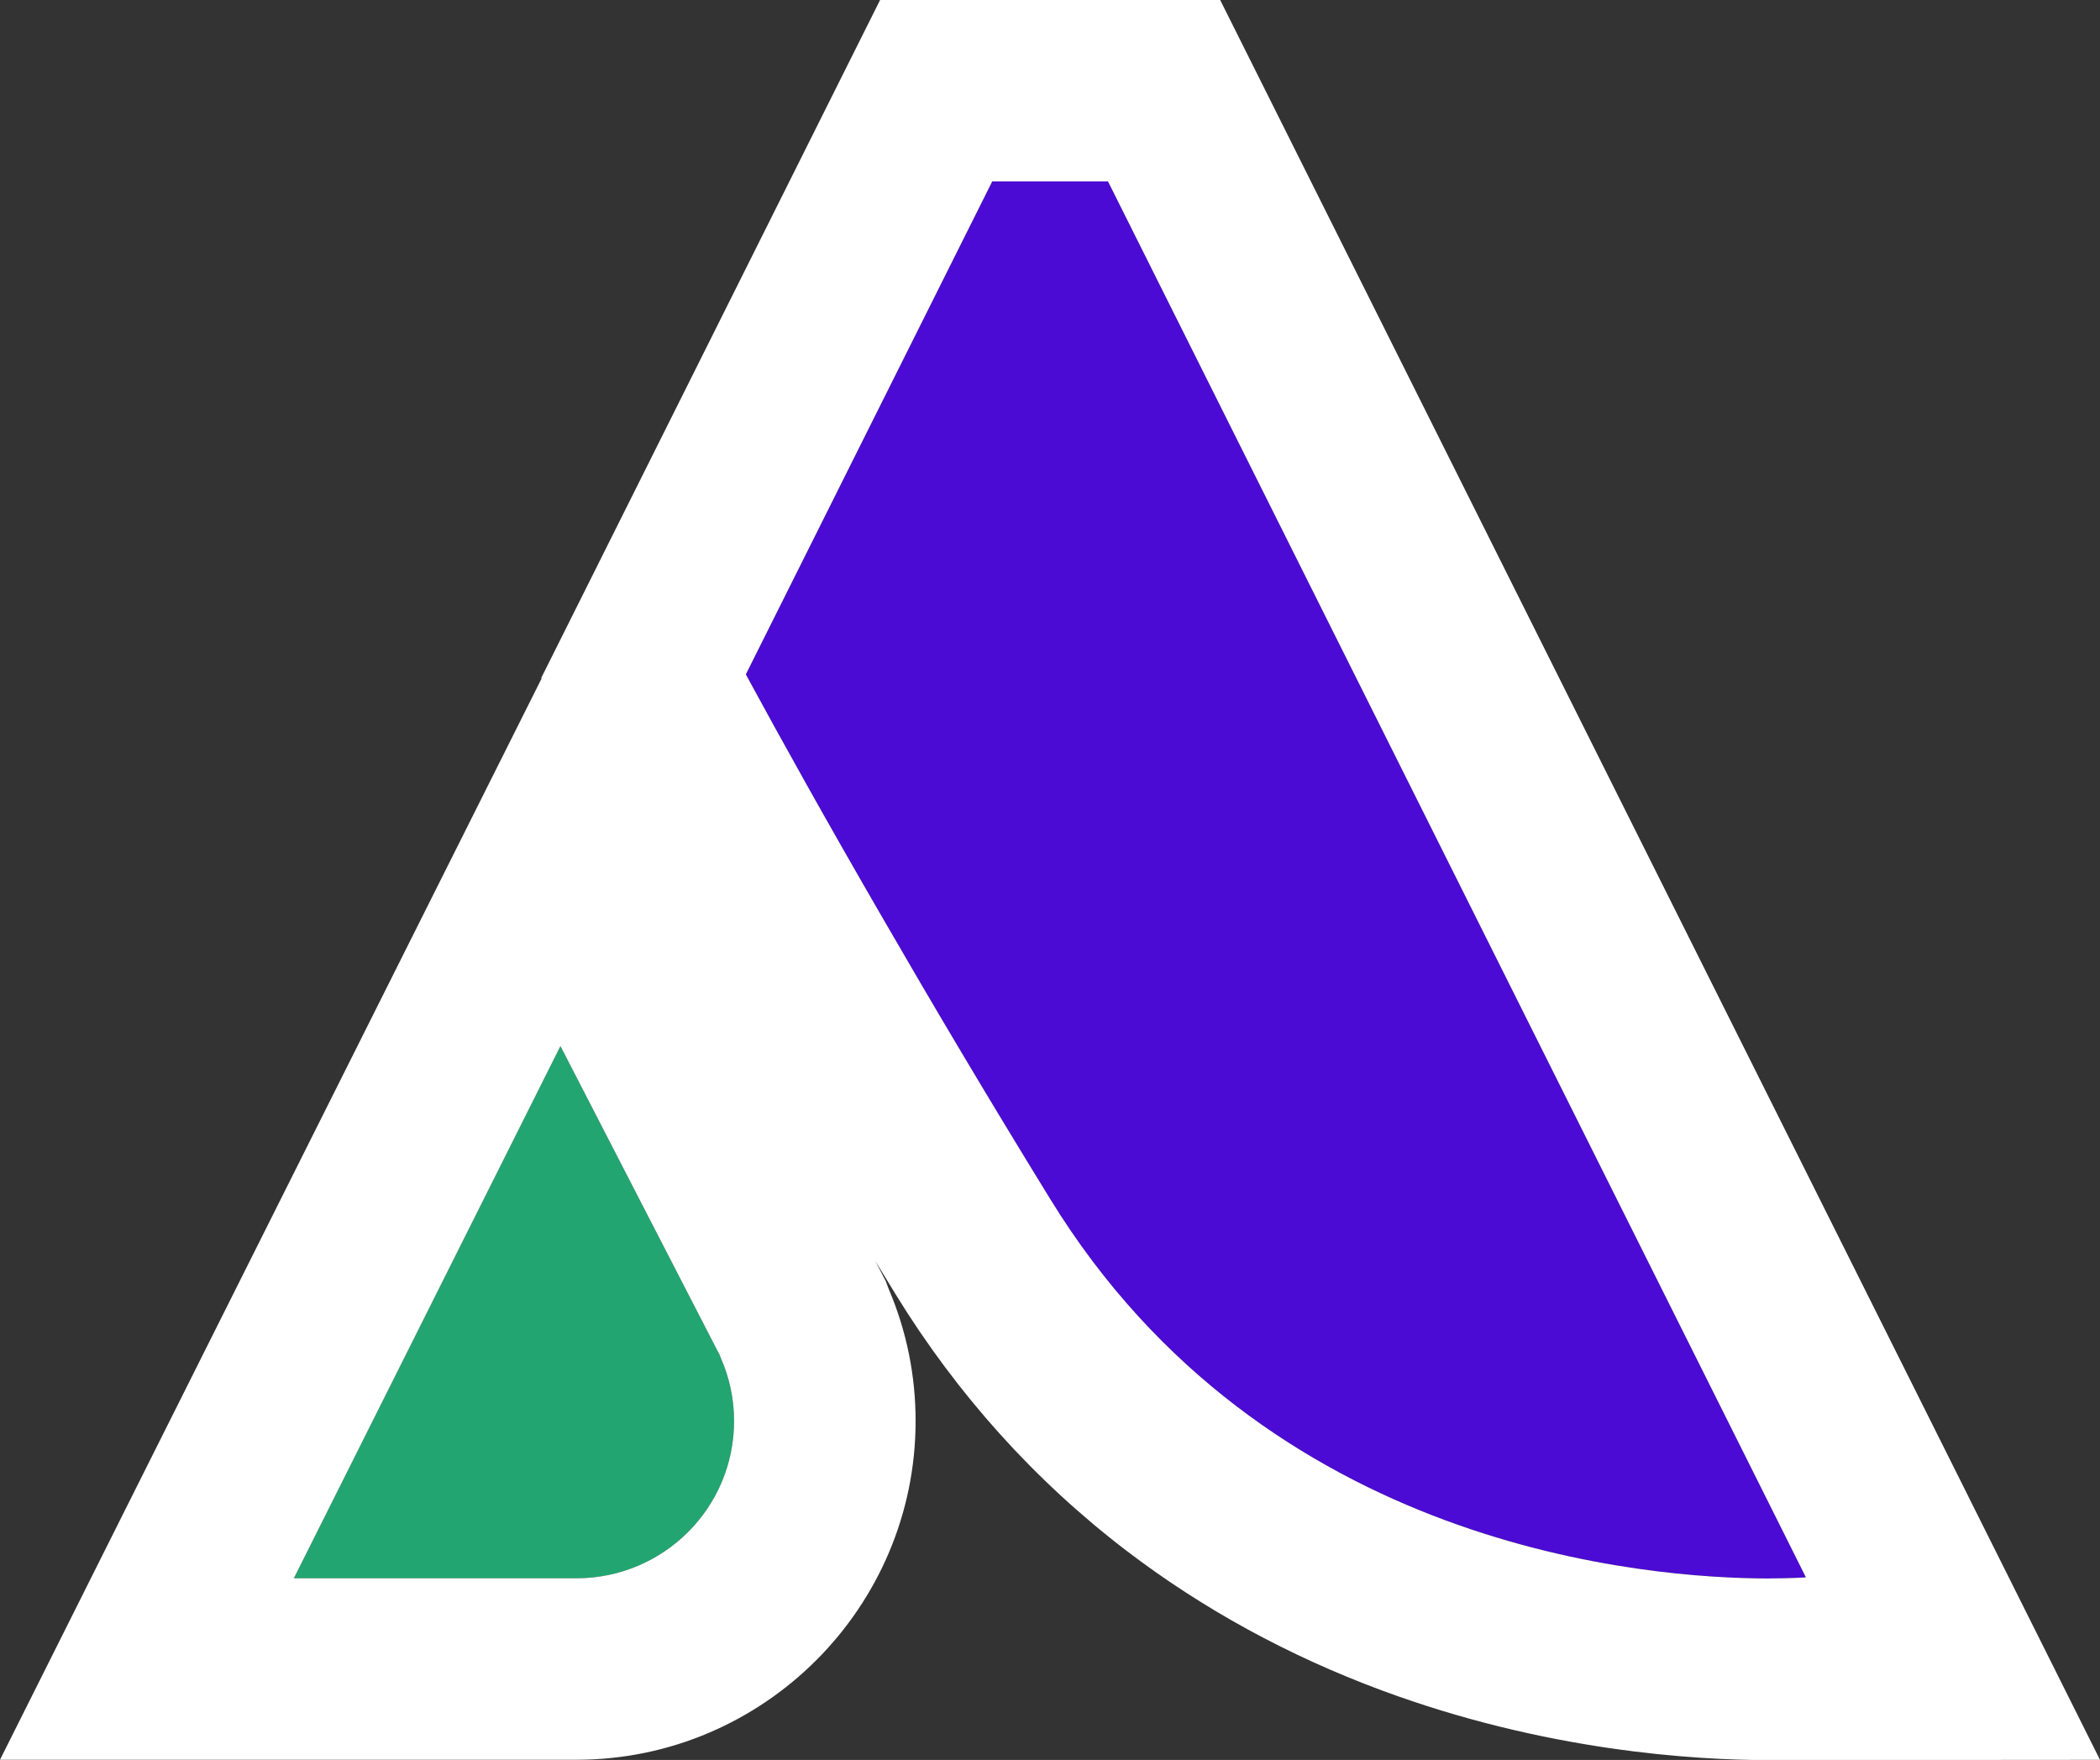 <?xml version="1.0" encoding="UTF-8"?><svg id="uuid-31958798-4793-46ea-9f4a-e2ff98c99c24" xmlns="http://www.w3.org/2000/svg" width="311.08" height="260.68" viewBox="0 0 311.08 260.68"><rect x="0" y="0" width="311.08" height="260.68" fill="#333333" stroke="none"/><defs><style>.uuid-d32e11f7-eda9-4ce8-a2e8-8834061ccd90{fill:#fff;}.uuid-5bc77607-bfe9-4965-8a3a-27648f571a9d{fill:#4b0bd4;}.uuid-62030913-07d2-487d-ac9d-945c6a1b8965{fill:#22a571;}</style></defs><g id="uuid-5f467b75-1f5f-43dc-bd48-d267f42fb013"><path class="uuid-62030913-07d2-487d-ac9d-945c6a1b8965" d="M85.46,233.77h-41.93s39.49-78.83,39.49-78.83l22.6,43.85.99,1.91c.06.15.11.27.15.4,1.28,2.88,1.98,6.06,1.98,9.38,0,12.86-10.43,23.25-23.29,23.29Z"/><path class="uuid-5bc77607-bfe9-4965-8a3a-27648f571a9d" d="M262.04,233.8c-17.92,0-74.58-4.31-106.46-56.19-9.43-15.32-17.69-29.27-24.81-41.62-8.33-14.37-15.09-26.53-20.28-36.1l36.5-73.02h17.15l82.16,164.31,21.23,42.46c-.42.02-2.36.15-5.49.15Z"/><path class="uuid-d32e11f7-eda9-4ce8-a2e8-8834061ccd90" d="M291.57,221.63l-21.23-42.46L188.18,14.86l-7.43-14.86h-50.38l-7.43,14.86-36.5,73.02-6.26,12.52.05.09-21.25,42.41-39.49,78.83L0,260.65h85.54c27.62-.08,50.09-22.59,50.09-50.17,0-6.73-1.32-13.26-3.93-19.43,0-.02-.02-.05-.03-.07l-.46-1.22-.75-1.45-.8-1.54c1.01,1.65,2,3.29,3.02,4.95,9.11,14.82,20.6,27.58,34.14,37.93,11.27,8.61,24.01,15.59,37.88,20.73,24.2,8.98,46.31,10.32,57.34,10.32,3.45,0,49.04-.04,49.04-.04l-19.51-39.02ZM85.46,233.77h-41.93l39.49-78.83,22.6,43.85.99,1.91c.06.15.11.27.15.4,1.28,2.88,1.98,6.06,1.98,9.38,0,12.86-10.43,23.25-23.29,23.29ZM262.04,233.8c-17.92,0-74.58-4.31-106.46-56.19-9.43-15.32-17.69-29.27-24.82-41.62-8.33-14.37-15.09-26.53-20.28-36.1l36.5-73.02h17.15l82.16,164.31,21.23,42.46c-.42.02-2.36.15-5.49.15Z"/></g></svg>